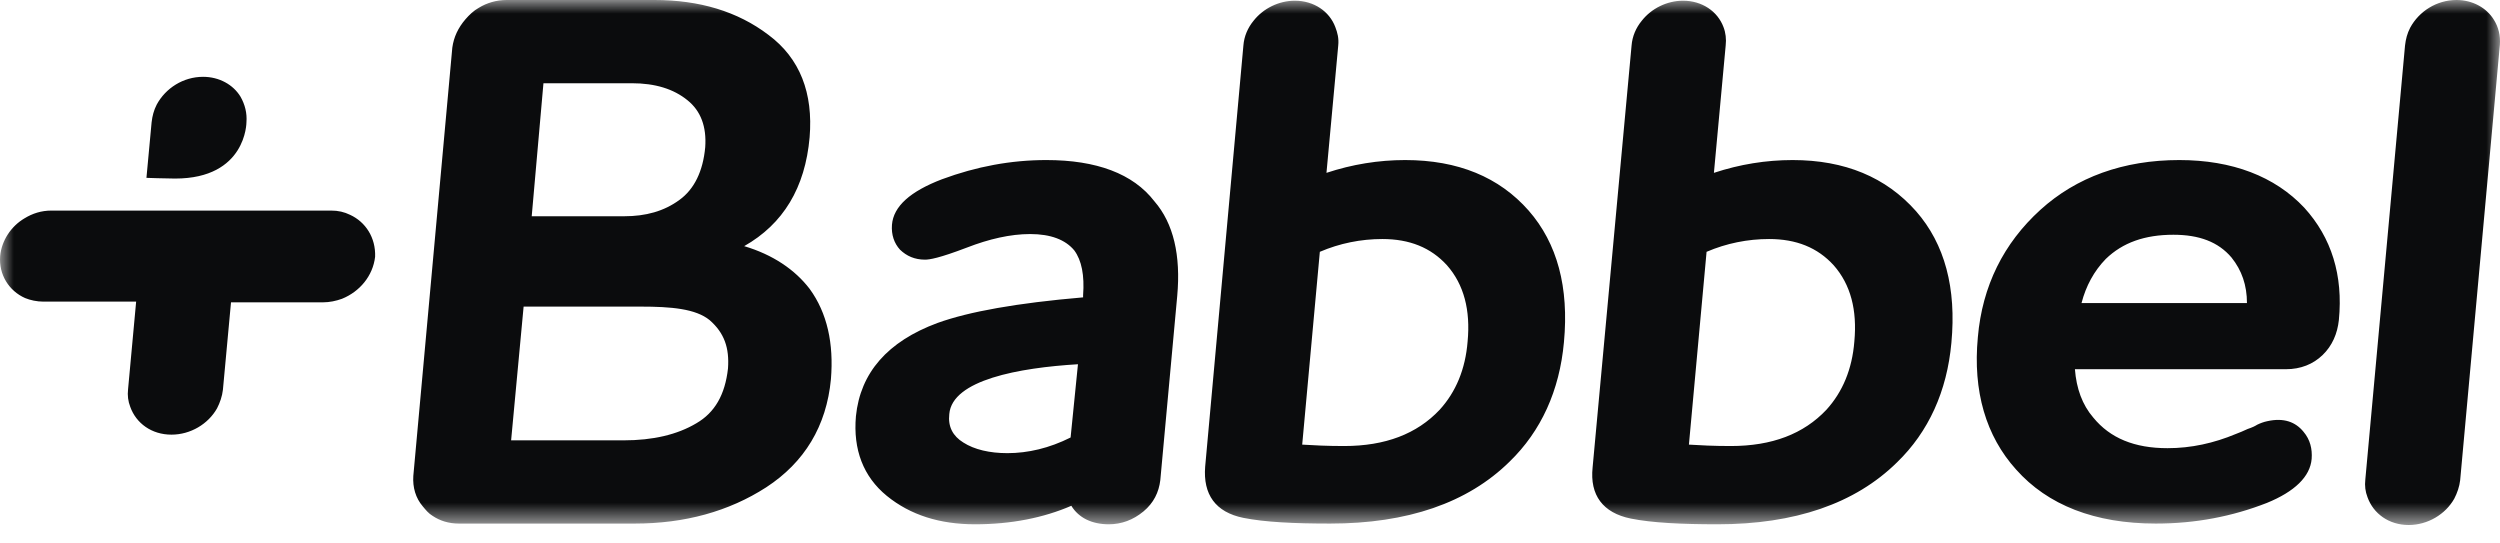 <svg width="92" height="20" viewBox="0 0 92 20" fill="none" xmlns="http://www.w3.org/2000/svg">
<g clip-path="url(#clip0_268_98)">
<mask id="mask0_268_98" style="mask-type:luminance" maskUnits="userSpaceOnUse" x="0" y="0" width="92" height="20">
<path d="M92 0H0V19.32H92V0Z" fill="white"/>
</mask>
<g mask="url(#mask0_268_98)">
<path d="M9.069 4.503C9.096 4.162 9.015 3.848 8.852 3.56C8.582 3.115 8.068 2.827 7.473 2.827C6.742 2.827 6.093 3.246 5.768 3.848C5.66 4.058 5.606 4.267 5.579 4.503L5.389 6.545C5.389 6.545 6.12 6.571 6.444 6.571C9.069 6.571 9.069 4.503 9.069 4.503ZM12.884 7.906C12.667 7.801 12.451 7.749 12.18 7.749H1.899C1.52 7.749 1.196 7.854 0.898 8.037C0.411 8.325 0.059 8.848 0.005 9.424C-0.049 10.105 0.33 10.707 0.925 10.969C1.114 11.047 1.358 11.1 1.601 11.1H5.01L4.713 14.32C4.686 14.555 4.713 14.765 4.794 14.974C5.01 15.576 5.579 15.995 6.309 15.995C7.013 15.995 7.662 15.603 7.987 15.027C8.095 14.817 8.176 14.582 8.203 14.346L8.501 11.126H11.883C12.126 11.126 12.37 11.074 12.586 10.995C13.235 10.733 13.722 10.157 13.804 9.451C13.831 8.744 13.452 8.168 12.884 7.906ZM25.627 15.576C24.924 15.995 24.031 16.205 22.948 16.205H18.809L19.269 11.283H23.571C24.707 11.283 25.6 11.362 26.114 11.78C26.655 12.252 26.845 12.801 26.79 13.561C26.682 14.529 26.303 15.184 25.627 15.576ZM19.999 3.063H23.246C24.112 3.063 24.788 3.272 25.302 3.691C25.789 4.084 26.006 4.66 25.952 5.419C25.87 6.309 25.546 6.964 25.005 7.356C24.436 7.775 23.76 7.958 22.976 7.958H19.567L19.999 3.063ZM27.386 9.058C28.82 8.246 29.631 6.911 29.794 5.053C29.929 3.429 29.442 2.147 28.278 1.283C27.142 0.419 25.735 0 24.085 0H18.647C18.268 0 17.916 0.105 17.619 0.288C17.429 0.393 17.267 0.55 17.131 0.707C16.861 1.021 16.699 1.361 16.645 1.754L15.21 17.514C15.183 17.933 15.292 18.325 15.562 18.639C15.671 18.77 15.779 18.901 15.914 18.98C16.184 19.163 16.509 19.268 16.888 19.268H23.354C25.194 19.268 26.817 18.823 28.197 17.933C29.604 17.016 30.416 15.681 30.578 13.953C30.686 12.644 30.443 11.519 29.794 10.629C29.252 9.922 28.441 9.372 27.386 9.058ZM39.398 16.1C38.614 16.493 37.829 16.676 37.072 16.676C36.422 16.676 35.854 16.545 35.448 16.283C35.069 16.048 34.88 15.707 34.934 15.236C35.042 13.979 37.504 13.534 39.669 13.404L39.398 16.1ZM38.506 5.89C37.207 5.89 35.935 6.126 34.664 6.597C33.5 7.042 32.878 7.592 32.824 8.273C32.797 8.639 32.905 8.953 33.121 9.189C33.365 9.424 33.663 9.555 34.041 9.555C34.204 9.555 34.555 9.503 35.584 9.11C36.395 8.796 37.18 8.613 37.91 8.613C38.668 8.613 39.209 8.822 39.534 9.215C39.804 9.581 39.913 10.131 39.858 10.864V10.943C37.423 11.152 35.665 11.466 34.501 11.885C32.661 12.566 31.66 13.718 31.498 15.315C31.39 16.545 31.769 17.54 32.634 18.247C33.5 18.953 34.582 19.294 35.881 19.294C37.207 19.294 38.397 19.058 39.425 18.613C39.696 19.058 40.183 19.294 40.805 19.294C41.265 19.294 41.698 19.137 42.077 18.823C42.456 18.509 42.645 18.116 42.699 17.671L43.322 10.89C43.457 9.398 43.186 8.22 42.483 7.409C41.698 6.388 40.345 5.89 38.506 5.89ZM52.98 15.079C52.142 15.969 50.978 16.414 49.463 16.414C48.841 16.414 48.327 16.388 47.921 16.362L48.57 9.267C49.301 8.953 50.085 8.796 50.87 8.796C51.871 8.796 52.656 9.11 53.251 9.765C53.873 10.472 54.117 11.414 54.008 12.566C53.927 13.587 53.576 14.425 52.98 15.079ZM51.709 5.89C50.735 5.89 49.761 6.047 48.814 6.361L49.247 1.675C49.274 1.414 49.22 1.204 49.139 0.995C48.922 0.419 48.354 0.026 47.65 0.026C47.055 0.026 46.487 0.314 46.135 0.759C45.919 1.021 45.783 1.335 45.757 1.675L44.35 17.173C44.269 18.194 44.728 18.849 45.757 19.058C46.541 19.215 47.623 19.268 48.949 19.268C51.79 19.268 54.008 18.509 55.551 16.99C56.714 15.864 57.391 14.372 57.553 12.592C57.742 10.576 57.309 8.953 56.254 7.749C55.172 6.519 53.657 5.89 51.709 5.89ZM67.212 15.079C66.373 15.969 65.21 16.414 63.694 16.414C63.072 16.414 62.558 16.388 62.152 16.362L62.802 9.267C63.532 8.953 64.317 8.796 65.101 8.796C66.103 8.796 66.887 9.11 67.482 9.765C68.105 10.472 68.348 11.414 68.24 12.566C68.159 13.587 67.807 14.425 67.212 15.079ZM65.967 5.89C64.993 5.89 64.019 6.047 63.072 6.361L63.505 1.675C63.532 1.44 63.505 1.204 63.424 0.995C63.208 0.419 62.639 0.026 61.936 0.026C61.341 0.026 60.772 0.314 60.421 0.759C60.204 1.021 60.069 1.335 60.042 1.675L58.608 17.2C58.5 18.221 58.987 18.875 60.015 19.084C60.8 19.241 61.882 19.294 63.208 19.294C66.048 19.294 68.267 18.535 69.809 17.016C70.972 15.891 71.649 14.398 71.811 12.618C72.001 10.602 71.568 8.979 70.513 7.775C69.403 6.519 67.888 5.89 65.967 5.89ZM76.6 11.152C76.763 10.524 77.06 9.974 77.493 9.529C78.115 8.927 78.927 8.639 79.982 8.639C80.929 8.639 81.632 8.901 82.12 9.477C82.498 9.948 82.688 10.498 82.688 11.152H76.6ZM80.198 5.89C78.142 5.89 76.411 6.519 75.085 7.723C73.732 8.953 72.948 10.524 72.785 12.409C72.596 14.398 73.083 16.048 74.192 17.278C75.356 18.587 77.087 19.268 79.333 19.268C80.794 19.268 82.147 19.006 83.418 18.509C84.446 18.09 85.014 17.54 85.069 16.885C85.096 16.519 85.014 16.179 84.771 15.891C84.473 15.524 84.04 15.367 83.445 15.498C83.31 15.524 83.175 15.576 83.066 15.629C82.985 15.681 82.877 15.733 82.715 15.786C82.552 15.864 82.417 15.917 82.282 15.969C81.47 16.309 80.632 16.493 79.766 16.493C78.548 16.493 77.655 16.126 77.033 15.367C76.627 14.896 76.411 14.294 76.357 13.587H84.122C84.663 13.587 85.123 13.404 85.474 13.063C85.826 12.723 86.016 12.278 86.07 11.78C86.232 10.131 85.799 8.744 84.798 7.644C83.716 6.492 82.147 5.89 80.198 5.89ZM91.995 1.649C92.022 1.309 91.941 0.995 91.778 0.733C91.508 0.288 90.994 0 90.399 0C89.668 0 89.019 0.419 88.694 1.021C88.586 1.23 88.532 1.44 88.505 1.675L87.044 17.645C87.017 17.88 87.044 18.09 87.125 18.299C87.341 18.901 87.909 19.32 88.64 19.32C89.343 19.32 89.993 18.927 90.317 18.351C90.426 18.142 90.507 17.906 90.534 17.671L91.995 1.649Z" fill="#0B0C0D"/>
</g>
</g>
<defs>
<clipPath id="clip0_268_98">
<rect width="92" height="20" fill="white"/>
</clipPath>
</defs>
</svg>
